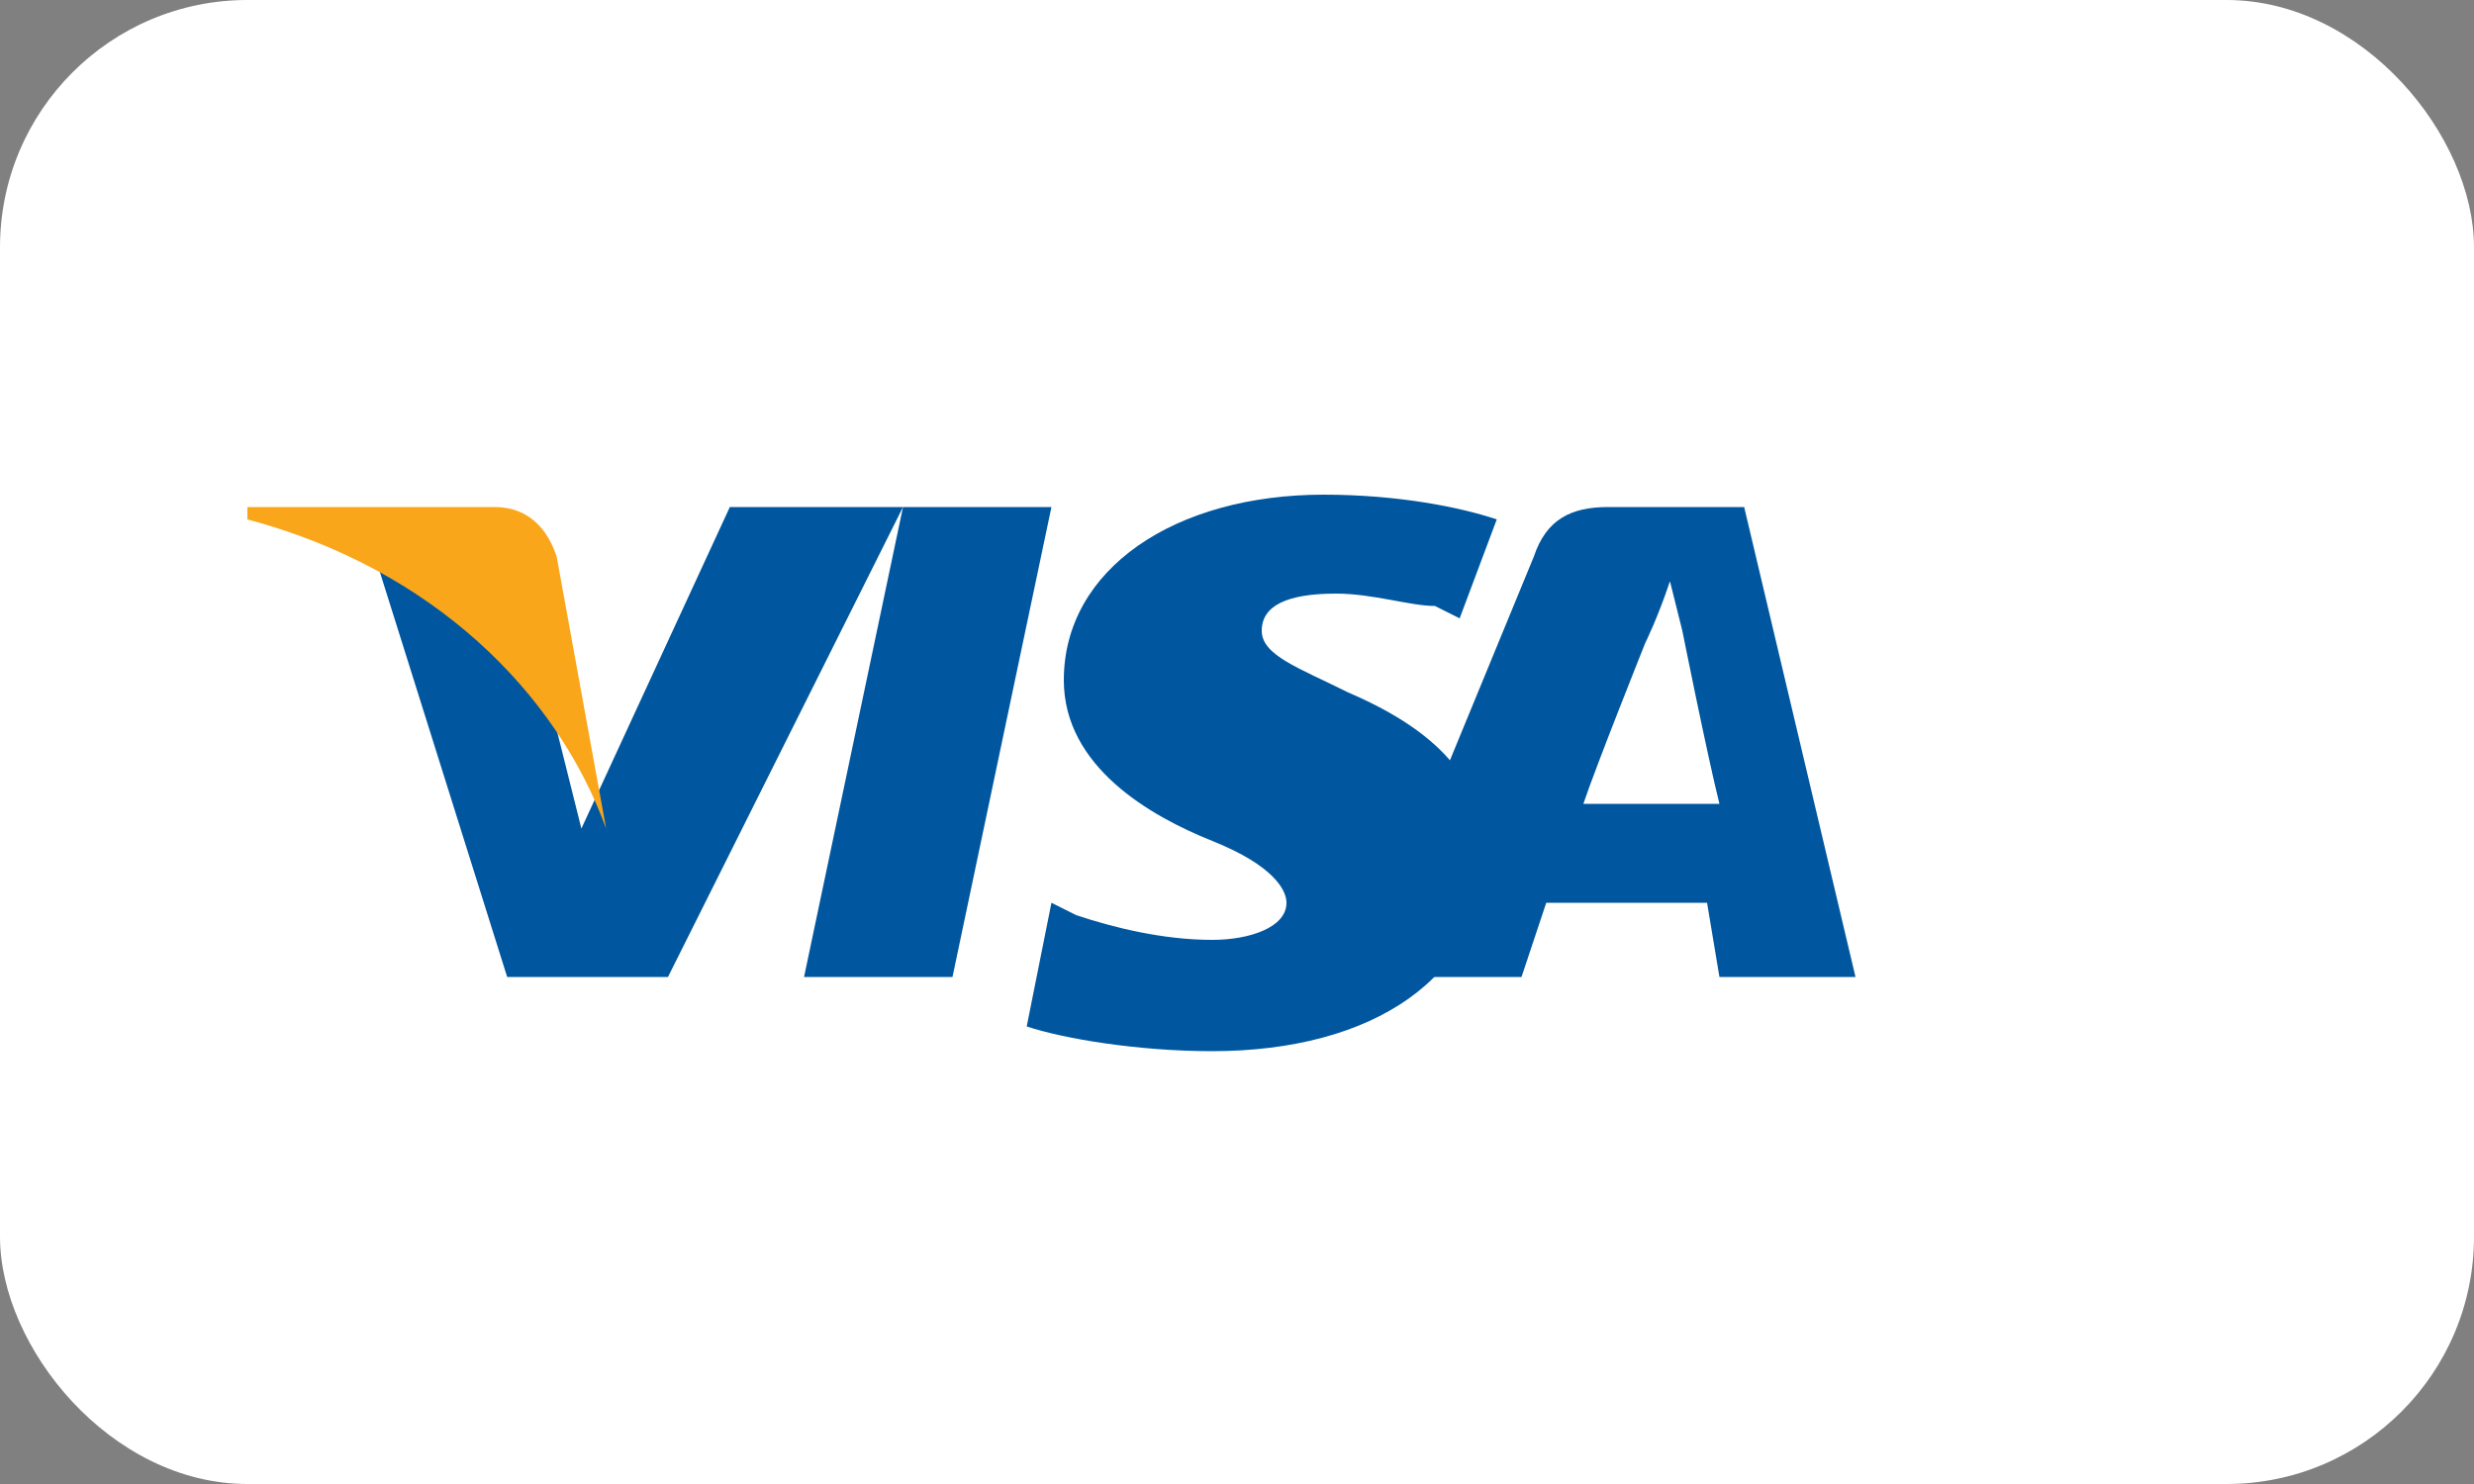 <?xml version="1.0" encoding="UTF-8"?>
<svg width="40" height="24" viewBox="0 0 40 24" fill="none" xmlns="http://www.w3.org/2000/svg">
  <rect x="0" y="0" width="40" height="24" fill="#808080" stroke="none"/>
  <rect width="40" height="24" rx="4" fill="white"/>
  <path d="M15.4 15.8H13L14.6 8.2H17L15.4 15.8Z" fill="#00579F"/>
  <path d="M24.2 8.4C23.6 8.2 22.6 8 21.4 8C19 8 17.2 9.2 17.2 11C17.2 12.4 18.6 13.2 19.6 13.6C20.6 14 20.8 14.4 20.8 14.6C20.8 15 20.2 15.2 19.6 15.2C18.8 15.2 18 15 17.4 14.8L17 14.6L16.6 16.6C17.2 16.8 18.4 17 19.6 17C22.2 17 24 15.8 24 13.8C24 12.6 23.2 11.8 21.8 11.2C21 10.8 20.4 10.6 20.4 10.2C20.4 9.8 20.8 9.6 21.6 9.6C22.2 9.6 22.8 9.8 23.2 9.8L23.6 10L24.2 8.4Z" fill="#00579F"/>
  <path d="M27.8 8.2H26C25.4 8.2 25 8.4 24.8 9L22 15.8H24.6L25 14.6H27.6L27.8 15.8H30L28.2 8.2H27.8ZM25.6 13C25.8 12.4 26.6 10.4 26.6 10.4C26.6 10.4 26.8 10 27 9.4L27.2 10.2C27.2 10.2 27.6 12.2 27.8 13H25.6Z" fill="#00579F"/>
  <path d="M11.8 8.2L9.4 13.4L9 11.8C8.6 10.6 7.4 9.4 6 8.8L8.2 15.8H10.8L14.6 8.2H11.8Z" fill="#00579F"/>
  <path d="M8 8.2H4L4 8.4C7 9.2 9 11.2 9.8 13.4L9 9C8.8 8.4 8.4 8.2 8 8.2Z" fill="#FAA61A"/>
</svg>
